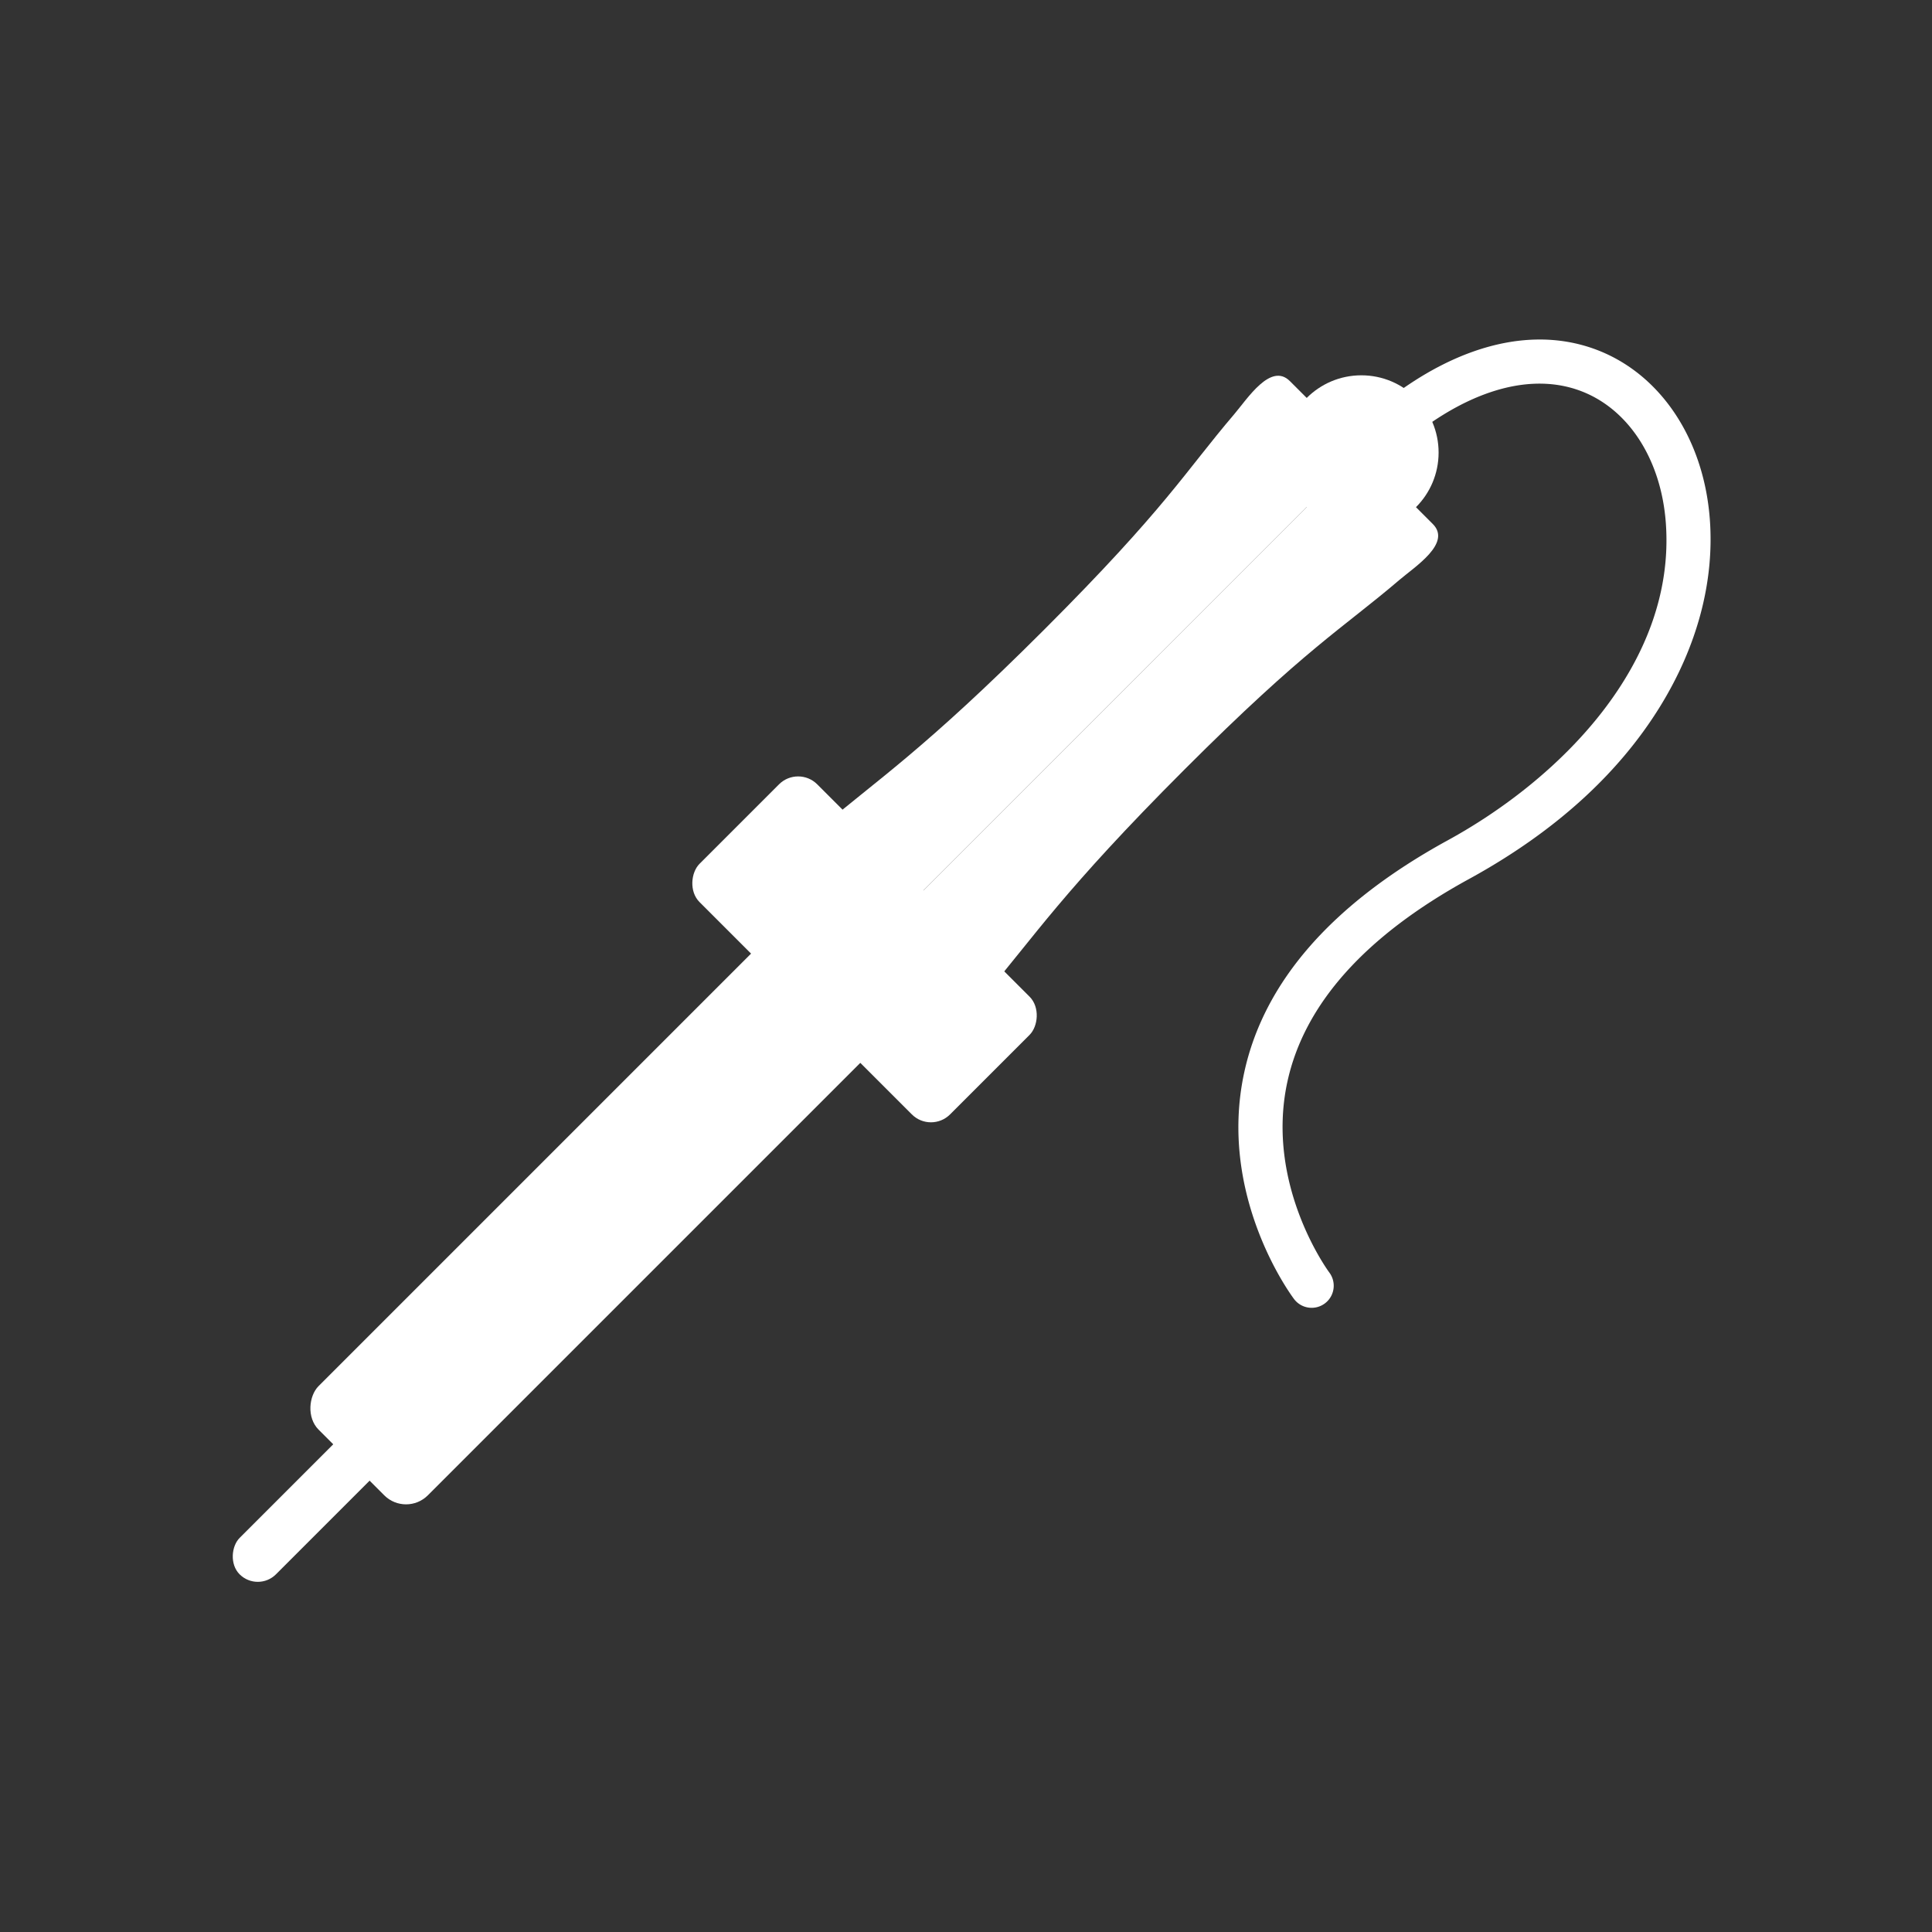 <svg xmlns="http://www.w3.org/2000/svg" xmlns:xlink="http://www.w3.org/1999/xlink" width="313" height="313" viewBox="0 0 313 313">
  <rect x="0" y="0" width="313" height="313" fill="#333333" stroke="none"/>
  <defs>
    <clipPath id="clip-path">
      <rect id="長方形_8276" data-name="長方形 8276" width="313" height="313" transform="translate(1124 3276)" fill="#fff"/>
    </clipPath>
  </defs>
  <g id="マスクグループ_73" data-name="マスクグループ 73" transform="translate(-1124 -3276)" clip-path="url(#clip-path)">
    <g id="職人の手作業" transform="translate(1280.5 3432.5)">
      <g id="グループ_45679" data-name="グループ 45679" transform="translate(-120.627 -101.495)">
        <g id="グループ_45678" data-name="グループ 45678" transform="translate(0 5.868)">
          <rect id="長方形_8283" data-name="長方形 8283" width="25.031" height="117.692" rx="4.991" transform="translate(95.432 83.991) rotate(45)" fill="#fff"/>
          <rect id="長方形_8284" data-name="長方形 8284" width="57.406" height="26.972" rx="4.379" transform="translate(93.43 63.1) rotate(45)" fill="#fff"/>
          <rect id="長方形_8285" data-name="長方形 8285" width="8.332" height="80.356" rx="4.166" transform="translate(56.82 134.411) rotate(45)" fill="#fff"/>
          <path id="パス_104663" data-name="パス 104663" d="M116.6,99.2l11.573,11.572c1.143,1.143,4.126-.1,6.269-2.607,7.916-9.276,12.5-16.6,32.2-36.312S192.226,49.019,201.5,41.1c2.51-2.143,8.487-5.942,5.384-9.046L195.313,20.485Z" transform="translate(-10.636 -8.039)" fill="#fff"/>
          <path id="パス_104664" data-name="パス 104664" d="M115.178,97.721,103.606,86.149c-1.144-1.144.1-4.126,2.607-6.269,9.276-7.917,16.6-12.5,36.311-32.2S165.355,22.1,173.272,12.821c2.143-2.51,5.941-8.488,9.045-5.384L193.89,19.009Z" transform="translate(-9.213 -6.563)" fill="#fff"/>
        </g>
        <path id="パス_104665" data-name="パス 104665" d="M194.237,156.871a3.566,3.566,0,0,1-2.859-1.425c-.507-.674-12.373-16.731-8.081-36.642,3.181-14.755,14.28-27.43,32.987-37.672,18.157-9.94,36.973-28.656,35.332-51.374-.746-10.323-6.053-18.541-13.85-21.446-9.455-3.522-21.468,1.043-32.954,12.528a3.576,3.576,0,0,1-5.056-5.057C213.306,2.235,228.071-2.93,240.264,1.611c10.452,3.9,17.535,14.483,18.486,27.633.723,10-2.051,20.421-8.02,30.13-6.8,11.059-17.234,20.489-31.01,28.032-16.805,9.2-26.707,20.272-29.431,32.906-3.611,16.751,6.7,30.695,6.8,30.833a3.576,3.576,0,0,1-2.854,5.727Z" transform="translate(-17.608 0)" fill="#fff"/>
        <ellipse id="楕円形_596" data-name="楕円形 596" cx="12.515" cy="12.515" rx="12.515" ry="12.515" transform="translate(172.162 5.798)" fill="#fff"/>
      </g>
    </g>
  </g>
</svg>
